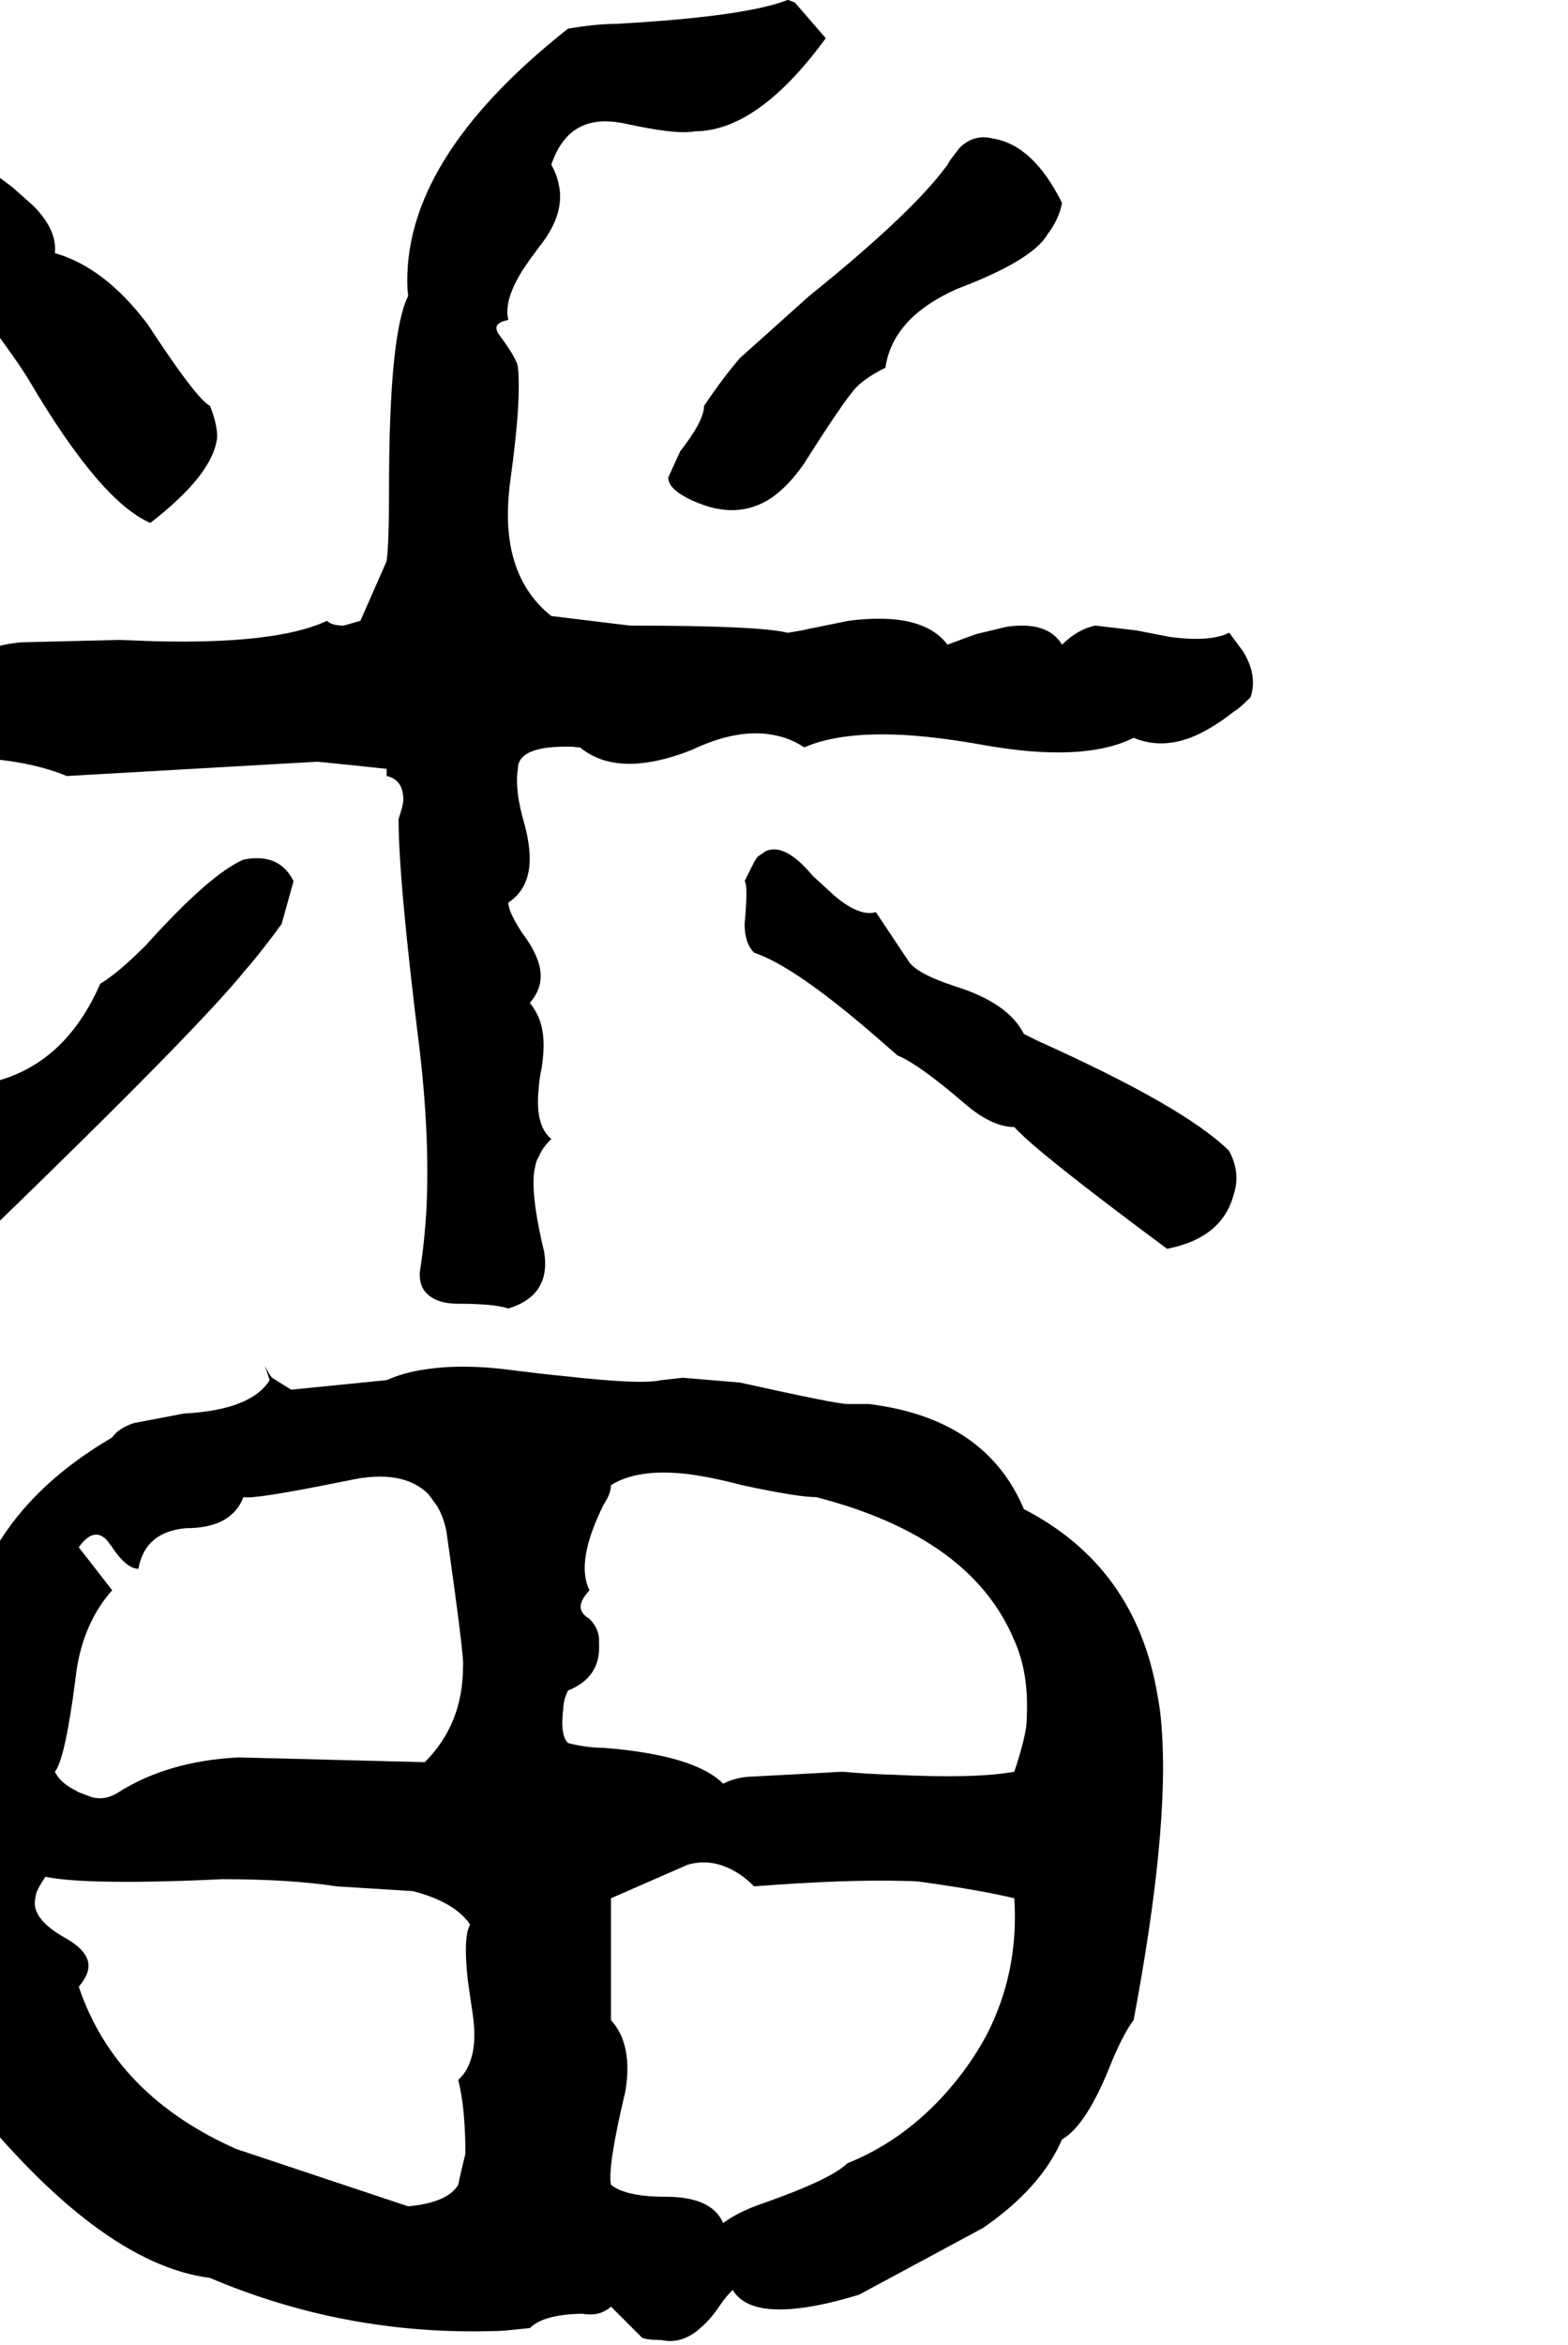 <svg xmlns="http://www.w3.org/2000/svg" viewBox="880 0 2628 3928">
<g transform="matrix(1 0 0 -1 0 3192)">
<path d="M2940 2132Q2908 2116 2841 2125L2784 2136L2716 2144Q2686 2138 2660 2112Q2636 2152 2567 2142L2517 2130Q2509 2127 2500 2124L2468 2112Q2426 2168 2302 2152L2233 2138Q2228 2137 2224 2136L2201 2132H2200Q2152 2144 1936 2144L1804 2160Q1720 2227 1733 2366Q1734 2379 1736 2392Q1752 2509 1749 2563Q1749 2570 1748 2576Q1748 2589 1716 2632Q1708 2644 1716 2650Q1721 2654 1732 2656Q1724 2688 1755 2738Q1768 2758 1788 2784Q1828 2837 1816 2885Q1813 2900 1804 2916Q1832 3000 1916 2987Q1924 2986 1932 2984Q2006 2968 2037 2971Q2041 2971 2044 2972Q2150 2972 2264 3128L2212 3188L2201 3192H2200Q2128 3164 1912 3152Q1880 3152 1832 3144Q1552 2923 1563 2706Q1564 2701 1564 2696Q1532 2632 1532 2372Q1532 2280 1528 2252L1484 2152L1456 2144Q1436 2144 1428 2152Q1343 2112 1133 2118Q1108 2119 1080 2120L916 2116Q858 2111 788 2076L672 2092Q640 2081 632 2076Q612 2072 536 2092Q518 2097 492 2104Q440 2120 399 2103Q377 2095 356 2076V1988L376 1956Q453 1920 675 1923Q691 1924 708 1924Q832 1928 909 1915Q956 1907 992 1892L1412 1916Q1492 1908 1528 1904V1892Q1556 1886 1556 1852Q1556 1844 1548 1820Q1548 1716 1584 1428Q1600 1288 1595 1172Q1592 1114 1584 1064Q1580 1029 1610 1015Q1625 1008 1648 1008Q1708 1008 1732 1000Q1804 1022 1792 1095Q1790 1103 1788 1112Q1768 1202 1777 1238Q1779 1249 1784 1256Q1788 1268 1804 1284Q1776 1307 1783 1370Q1784 1386 1788 1404Q1796 1456 1783 1487Q1777 1501 1768 1512Q1796 1544 1781 1584Q1774 1604 1756 1628Q1732 1664 1732 1680Q1776 1709 1766 1778Q1764 1792 1760 1808Q1742 1868 1748 1904Q1748 1944 1841 1941Q1846 1940 1852 1940Q1896 1904 1966 1915Q2000 1920 2040 1936Q2116 1972 2175 1961Q2204 1956 2228 1940Q2292 1968 2407 1960Q2461 1956 2528 1944Q2696 1914 2780 1956Q2828 1936 2882 1959Q2914 1973 2948 2000Q2956 2004 2976 2024Q2984 2048 2976 2074Q2972 2086 2964 2100L2941 2131ZM1132 2316Q1238 2398 1244 2460Q1244 2482 1232 2512Q1209 2524 1128 2648Q1056 2744 972 2768Q976 2808 934 2849L900 2879L888 2888Q822 2936 810 2966Q809 2969 808 2972Q764 2992 730 2984Q709 2979 692 2964Q668 2946 668 2908Q897 2609 928 2556Q1048 2352 1132 2316ZM2060 2512Q2060 2487 2020 2436L2000 2392Q2000 2371 2044 2352Q2116 2320 2173 2358Q2202 2378 2228 2416Q2297 2525 2316 2544Q2332 2560 2364 2576Q2376 2660 2484 2708Q2611 2756 2636 2800Q2655 2825 2660 2852Q2612 2949 2544 2960Q2512 2968 2488 2944L2472 2923L2468 2916Q2410 2836 2236 2696L2120 2592Q2090 2557 2060 2512ZM2596 1460Q2570 1512 2480 1540Q2419 1560 2404 1580L2348 1664Q2320 1656 2278 1692L2242 1725Q2239 1728 2236 1732Q2193 1780 2163 1766L2150 1757Q2147 1753 2144 1748L2128 1716Q2134 1710 2128 1644Q2128 1612 2144 1596Q2213 1573 2352 1452L2383 1425L2384 1424Q2419 1410 2496 1344Q2542 1304 2580 1304Q2615 1264 2836 1100Q2929 1118 2948 1192Q2956 1216 2949 1242Q2946 1253 2940 1264Q2867 1337 2620 1448ZM844 1100 852 1120Q1215 1471 1292 1568Q1302 1578 1341 1629Q1347 1638 1352 1644L1372 1716Q1348 1764 1288 1752Q1231 1727 1124 1608Q1078 1562 1048 1544Q985 1400 852 1376Q856 1324 817 1287L791 1265L768 1252L692 1204L656 1156L652 1144Q628 1104 640 1068Q646 1050 660 1036Q688 1008 732 1008Q798 1038 828 1080Q836 1096 844 1100ZM2596 664Q2532 816 2336 840H2300Q2282 840 2120 876L2024 884L1989 880H1988Q1956 872 1823 887Q1791 890 1744 896Q1657 908 1593 898Q1557 893 1528 880L1368 864L1336 884Q1332 888 1324 904L1332 880Q1301 830 1188 824L1104 808Q1078 799 1068 784Q822 640 816 392Q744 268 763 72Q767 26 776 -24Q816 -271 816 -312Q1044 -600 1232 -624Q1458 -720 1706 -713Q1717 -713 1728 -712L1768 -708Q1791 -685 1856 -684Q1880 -688 1896 -678Q1901 -675 1904 -672L1956 -724Q1964 -728 1988 -728Q2024 -736 2056 -706Q2072 -692 2088 -668Q2096 -656 2108 -644Q2134 -688 2232 -673Q2271 -667 2320 -652L2528 -540Q2625 -473 2660 -392Q2702 -368 2744 -260Q2764 -213 2780 -192Q2840 127 2827 297Q2825 327 2820 352Q2784 567 2596 664ZM1012 600Q1032 628 1050 619Q1058 615 1065 604Q1067 602 1068 600Q1092 564 1112 564Q1123 626 1192 632Q1268 632 1288 684Q1306 680 1454 710L1464 712Q1555 732 1598 689L1612 670Q1623 652 1628 628Q1659 411 1656 400Q1656 304 1592 240L1280 248Q1160 242 1076 188Q1056 176 1035 181L1011 190L1008 192Q981 205 972 224Q989 245 1006 376Q1007 383 1008 392Q1020 474 1068 528ZM1648 -468Q1630 -498 1564 -504L1276 -408Q1073 -318 1012 -136Q1040 -104 1020 -79Q1011 -67 992 -56Q932 -23 939 11Q939 13 940 16Q940 24 956 48Q1016 36 1178 41Q1213 42 1252 44Q1366 44 1444 32L1572 24Q1642 6 1668 -32Q1656 -52 1664 -125Q1667 -147 1672 -180Q1680 -232 1667 -264Q1660 -282 1648 -292Q1660 -340 1660 -416Q1652 -448 1648 -468ZM2300 -432Q2273 -459 2156 -500Q2118 -513 2092 -532Q2073 -488 1996 -488Q1929 -488 1904 -468Q1898 -438 1928 -312Q1936 -265 1926 -232Q1920 -210 1904 -192V12L2032 68Q2072 80 2112 57Q2129 47 2144 32Q2300 44 2398 41Q2409 41 2420 40Q2522 26 2580 12Q2588 -112 2533 -218Q2504 -272 2460 -320Q2390 -396 2300 -432ZM2580 224Q2514 212 2376 219Q2336 220 2292 224L2144 216Q2116 216 2092 204Q2044 252 1892 264Q1864 264 1832 272Q1820 284 1823 318Q1823 323 1824 328Q1824 344 1832 360Q1887 382 1884 438Q1884 441 1884 444Q1884 464 1868 480Q1848 492 1855 509Q1858 517 1868 528Q1844 576 1892 672Q1904 690 1904 704Q1948 732 2030 723Q2071 718 2124 704Q2217 684 2248 684Q2508 617 2580 444Q2604 391 2601 318Q2601 309 2600 300Q2596 272 2580 224Z" />
</g>
</svg>